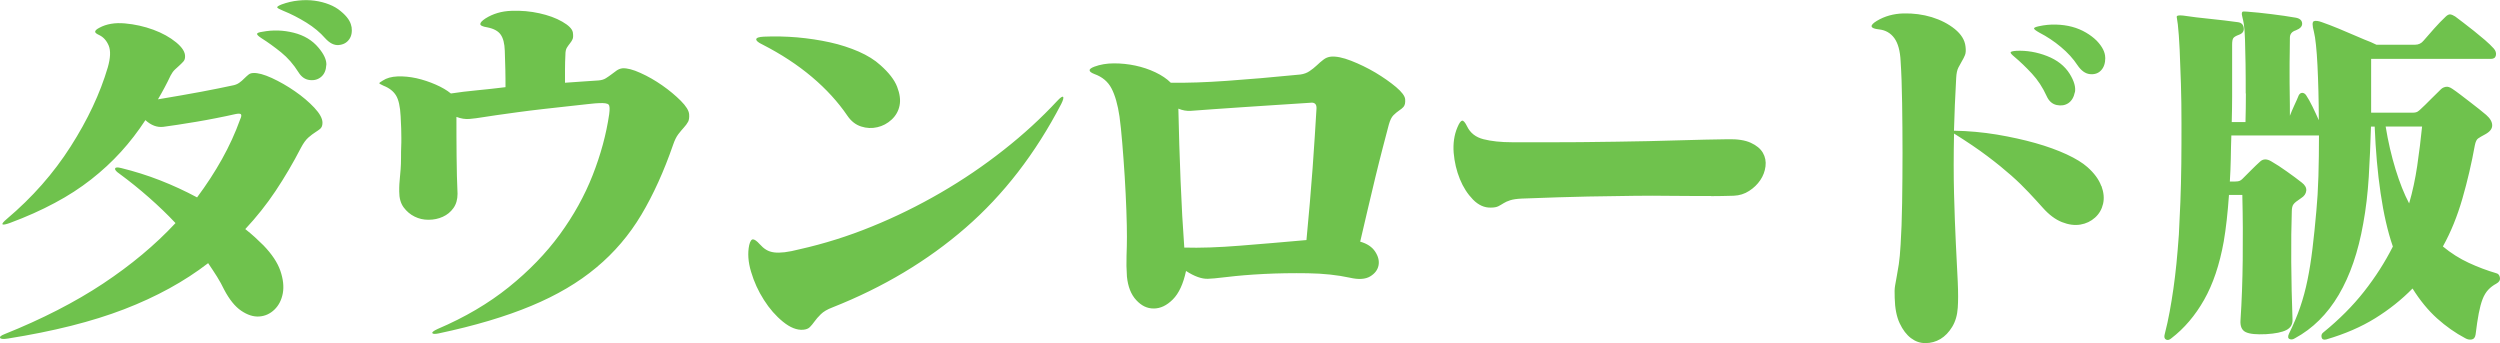<svg xmlns="http://www.w3.org/2000/svg" viewBox="0 0 316.37 43.41"><path fill="#6fc24d" d="M40.56 16.27c-.17.14-.39.3-.66.47-.27.17-.56.39-.87.66-.31.27-.63.7-.94 1.29-1 1.94-2.08 3.77-3.22 5.48-1.14 1.71-2.42 3.31-3.83 4.82.44.35.85.69 1.22 1.03.38.35.74.69 1.08 1.03 1.06 1.1 1.78 2.17 2.14 3.22.36 1.05.46 2 .31 2.84-.16.85-.51 1.54-1.06 2.07-.55.53-1.19.82-1.93.87-.74.05-1.5-.2-2.28-.73-.78-.53-1.5-1.42-2.16-2.68-.25-.53-.55-1.07-.89-1.62-.35-.55-.72-1.12-1.13-1.72-3.01 2.32-6.55 4.26-10.62 5.83-4.07 1.57-8.98 2.8-14.71 3.71-.56.09-.89.07-.99-.07-.09-.14.09-.31.56-.49 4.76-1.91 8.91-4.04 12.46-6.39 3.54-2.35 6.6-4.9 9.17-7.66-1.03-1.1-2.15-2.17-3.34-3.22-1.19-1.05-2.44-2.06-3.76-3.03-.41-.28-.59-.5-.54-.66.05-.16.31-.17.78-.05 1.66.41 3.3.92 4.91 1.55 1.61.63 3.17 1.35 4.68 2.16 1.19-1.6 2.24-3.21 3.15-4.84.91-1.63 1.68-3.3 2.3-5.03.16-.34.19-.56.09-.66-.09-.09-.35-.09-.75 0-.69.16-1.47.32-2.33.49-.86.17-1.72.33-2.56.47-.85.14-1.64.27-2.37.38-.74.11-1.34.2-1.81.26-.78.09-1.54-.19-2.26-.85-.94 1.44-1.97 2.78-3.1 4.02-1.13 1.24-2.38 2.4-3.76 3.48-1.38 1.08-2.91 2.08-4.61 2.98-1.69.91-3.59 1.76-5.69 2.54-.53.19-.84.24-.92.17-.08-.08.1-.31.54-.68 3.23-2.73 5.92-5.78 8.08-9.17 2.16-3.38 3.73-6.72 4.7-10.01.34-1.19.38-2.11.12-2.75-.27-.64-.67-1.09-1.2-1.34-.35-.16-.52-.3-.52-.42 0-.16.19-.33.56-.52.88-.47 1.94-.65 3.2-.54 1.25.11 2.45.38 3.6.8 1.14.42 2.11.96 2.89 1.6.78.64 1.16 1.25 1.13 1.81 0 .25-.07.45-.21.61s-.31.32-.49.49c-.19.17-.38.35-.59.54-.2.19-.38.44-.54.75-.25.53-.51 1.05-.78 1.55-.27.5-.54.99-.82 1.46 2.07-.34 3.89-.67 5.48-.96 1.58-.3 2.87-.56 3.88-.78.38-.06.68-.18.92-.35.24-.17.45-.35.63-.54.19-.19.37-.35.54-.49.17-.14.38-.21.63-.21.56-.03 1.34.18 2.33.63.99.46 1.96 1.01 2.91 1.67.96.66 1.78 1.36 2.47 2.09.69.74 1.03 1.37 1.03 1.9 0 .34-.09.59-.26.73ZM41.29 8.23c-.03.64-.24 1.14-.63 1.48-.39.34-.88.49-1.46.42-.58-.06-1.06-.39-1.43-.99-.63-1-1.36-1.84-2.19-2.51-.83-.67-1.67-1.28-2.51-1.81-.38-.25-.56-.43-.54-.54.02-.11.24-.2.68-.26 1.32-.25 2.63-.21 3.95.12s2.37.96 3.15 1.9c.69.82 1.02 1.54.99 2.19ZM44.49 3.37c.09.66 0 1.2-.31 1.62-.3.42-.74.66-1.32.71-.58.05-1.15-.24-1.72-.87-.63-.72-1.42-1.38-2.37-1.97-.96-.59-1.94-1.1-2.94-1.5-.47-.19-.72-.33-.75-.42-.03-.09.16-.22.56-.38.69-.25 1.39-.42 2.11-.49.72-.08 1.41-.07 2.07.02.66.09 1.27.25 1.83.47.56.22 1.05.5 1.46.85.81.66 1.27 1.32 1.36 1.97ZM87.07 15.42c-.13.24-.3.47-.52.71-.22.24-.45.52-.71.85-.25.33-.47.78-.66 1.34-1.16 3.35-2.5 6.31-4.02 8.86-1.52 2.55-3.42 4.78-5.69 6.67-2.27 1.9-5.02 3.52-8.25 4.86-3.23 1.35-7.13 2.51-11.7 3.48-.44.09-.71.09-.8-.02-.09-.11.12-.29.66-.54 3.45-1.47 6.45-3.24 9-5.29 2.55-2.05 4.71-4.28 6.46-6.67 1.75-2.4 3.14-4.9 4.16-7.5 1.02-2.6 1.72-5.17 2.09-7.71.09-.66.07-1.07-.07-1.22-.14-.16-.54-.22-1.2-.19-.22 0-.69.04-1.41.12-.72.08-1.57.17-2.54.28-.97.11-2.02.23-3.15.35-1.13.13-2.2.26-3.22.4-1.02.14-1.93.27-2.73.38-.8.11-1.37.2-1.72.26-.53.09-1.07.16-1.62.21-.55.05-1.1-.04-1.67-.26 0 1.57 0 3.23.02 4.98.02 1.76.05 3.34.12 4.75 0 .72-.17 1.32-.52 1.81-.35.49-.79.85-1.34 1.1-.55.25-1.15.38-1.81.38s-1.21-.13-1.76-.4c-.55-.27-1.01-.66-1.39-1.17-.38-.52-.56-1.18-.56-2 0-.38 0-.7.02-.96.02-.27.04-.55.07-.85.03-.3.06-.64.09-1.03.03-.39.05-.9.05-1.53 0-.47 0-.89.02-1.27.02-.38.02-.75.02-1.13s0-.78-.02-1.22c-.02-.44-.04-.96-.07-1.55-.06-1.22-.26-2.1-.59-2.63-.33-.53-.85-.94-1.57-1.22-.35-.16-.52-.26-.54-.31-.02-.05.13-.16.45-.35.47-.31 1.09-.49 1.86-.52.77-.03 1.57.05 2.4.23.83.19 1.64.46 2.42.8.78.34 1.43.72 1.93 1.13 1.03-.16 2.12-.29 3.27-.4 1.14-.11 2.36-.24 3.64-.4 0-.69 0-1.42-.02-2.21-.02-.78-.04-1.58-.07-2.4-.03-.91-.2-1.59-.52-2.04-.31-.45-.88-.76-1.69-.92-.6-.09-.89-.24-.89-.42s.22-.42.66-.71c.94-.59 2.03-.92 3.27-.96 1.24-.05 2.42.06 3.55.31 1.13.25 2.09.6 2.89 1.06s1.25.9 1.34 1.34c.06.38.05.66-.02.85-.08.19-.19.37-.33.54-.14.17-.27.36-.4.56-.13.2-.19.51-.19.92-.03.6-.05 1.21-.05 1.83v1.69c.91-.06 1.72-.12 2.44-.17.72-.05 1.32-.09 1.79-.12.38-.03.69-.12.94-.28.25-.16.49-.32.71-.49.22-.17.44-.34.66-.49s.47-.25.75-.28c.56-.03 1.32.16 2.26.59.94.42 1.86.95 2.75 1.57s1.68 1.28 2.35 1.95c.67.67 1.03 1.25 1.06 1.72.03.41-.02.73-.14.96ZM122.2 28.82c-4.81 4.18-10.43 7.54-16.85 10.08-.66.25-1.15.54-1.48.87s-.6.63-.8.92c-.2.28-.4.52-.59.71-.19.19-.47.3-.85.33-.78.06-1.63-.27-2.54-1.01-.91-.74-1.72-1.66-2.42-2.77-.71-1.11-1.25-2.29-1.62-3.55-.38-1.25-.45-2.38-.24-3.38.12-.5.29-.74.49-.73.2.02.48.21.82.59.28.31.56.56.85.73.28.17.61.28.99.33s.82.04 1.34-.02c.52-.06 1.15-.19 1.9-.38 3.07-.69 6.11-1.64 9.12-2.87 3.01-1.22 5.91-2.65 8.72-4.28s5.46-3.43 7.97-5.41c2.51-1.97 4.76-4.04 6.77-6.2.41-.44.66-.61.75-.52.09.09.02.39-.23.89-3.26 6.27-7.29 11.49-12.1 15.67ZM113.53 10.98c.34.88.45 1.67.31 2.37s-.48 1.3-1.01 1.79c-.53.49-1.14.81-1.81.96-.67.16-1.36.13-2.04-.09-.69-.22-1.27-.67-1.74-1.36-1.19-1.75-2.69-3.39-4.49-4.91-1.8-1.52-3.89-2.89-6.27-4.11-.53-.25-.79-.47-.78-.66.02-.19.34-.3.96-.33 1.38-.06 2.79-.03 4.23.09 1.44.13 2.82.34 4.14.63s2.53.69 3.64 1.17c1.11.49 2.03 1.06 2.75 1.72 1.06.94 1.77 1.85 2.11 2.73ZM177.64 13.5c-.16.17-.35.34-.59.49-.23.16-.47.35-.71.59s-.43.63-.59 1.2c-.22.85-.48 1.84-.78 2.98-.3 1.14-.6 2.37-.92 3.67-.31 1.3-.63 2.65-.96 4.04-.33 1.4-.65 2.77-.96 4.11.88.25 1.51.67 1.9 1.27.39.6.53 1.17.42 1.74-.11.56-.46 1.03-1.06 1.39-.6.36-1.46.42-2.58.16-1.57-.34-3.33-.53-5.29-.56-1.96-.03-3.82 0-5.59.09-1.77.09-3.31.22-4.63.38-1.32.16-2.13.23-2.44.23-.78.03-1.71-.3-2.77-.99-.35 1.63-.9 2.83-1.67 3.6-.77.77-1.57 1.15-2.42 1.15s-1.55-.35-2.21-1.06c-.66-.71-1.05-1.7-1.18-2.98-.06-.91-.08-1.78-.05-2.61.03-.83.05-1.64.05-2.42 0-.85-.02-1.96-.07-3.34s-.12-2.8-.21-4.28c-.09-1.47-.2-2.89-.31-4.25-.11-1.36-.23-2.48-.35-3.36-.22-1.5-.56-2.69-1.01-3.55-.45-.86-1.17-1.46-2.14-1.81-.41-.16-.62-.31-.63-.47-.02-.16.18-.31.59-.47.75-.28 1.58-.42 2.49-.42s1.81.09 2.7.28 1.74.47 2.54.85 1.45.82 1.95 1.32c2.07.03 4.44-.05 7.12-.24 2.68-.19 5.77-.45 9.28-.8.44-.06.82-.2 1.15-.42.33-.22.63-.46.92-.73.28-.27.56-.51.85-.73.28-.22.59-.34.94-.38.66-.06 1.51.11 2.56.52 1.05.41 2.08.91 3.08 1.5 1 .6 1.87 1.21 2.61 1.83.74.63 1.12 1.14 1.15 1.55.03.44-.03.74-.19.92ZM165.89 13c-1.41.09-2.85.19-4.32.28-1.47.09-2.89.19-4.25.28-1.36.09-2.62.18-3.78.26-1.16.08-2.12.15-2.87.21-.5.03-1.02-.06-1.55-.28.06 3.04.16 6.08.28 9.12.12 3.04.28 5.86.47 8.46 1.97.06 4.33-.02 7.07-.24 2.74-.22 5.54-.45 8.39-.71.31-3.23.57-6.27.78-9.12.2-2.85.37-5.36.49-7.52.03-.53-.2-.78-.71-.75ZM216.55 24.8h-2.63c-.88 0-1.87 0-2.98-.02-1.11-.02-2.48-.02-4.11 0-1.63.02-3.59.05-5.88.09-2.29.05-5.08.13-8.37.26-.63.03-1.11.1-1.46.21-.35.11-.63.24-.85.38-.22.14-.44.27-.66.38-.22.11-.53.17-.94.17-.81.03-1.57-.31-2.26-1.01-.69-.71-1.25-1.57-1.67-2.61-.42-1.03-.68-2.14-.78-3.31-.09-1.17.06-2.25.47-3.22.22-.53.42-.81.59-.85.17-.03.38.2.63.71.41.85 1.1 1.39 2.09 1.64.99.25 2.19.38 3.6.38h5.03c1.5 0 2.93 0 4.28-.02 1.35-.01 2.66-.03 3.92-.05 1.27-.02 2.61-.04 4.02-.07 1.41-.03 2.93-.07 4.56-.12 1.63-.05 3.46-.09 5.5-.12 1.22-.03 2.19.12 2.91.45.72.33 1.23.75 1.53 1.27.3.52.41 1.09.33 1.72-.08.63-.3 1.21-.66 1.74-.36.53-.83.99-1.41 1.36-.58.38-1.23.58-1.95.61-1.07.03-2.02.05-2.87.05ZM265.93 23.53c.3.82.37 1.57.21 2.26-.16.69-.49 1.27-1.01 1.74-.52.47-1.14.77-1.86.89-.72.12-1.5.02-2.33-.31-.83-.33-1.64-.93-2.42-1.81-.56-.63-1.16-1.28-1.79-1.95-.63-.67-1.36-1.39-2.21-2.14-.85-.75-1.85-1.57-3.01-2.44-1.16-.88-2.57-1.83-4.23-2.87-.06 2.76-.06 5.3 0 7.64.06 2.33.14 4.43.23 6.3.09 1.87.17 3.48.24 4.84.06 1.36.06 2.45 0 3.27-.06.94-.3 1.75-.71 2.42-.41.67-.9 1.18-1.48 1.53-.58.34-1.21.52-1.9.52s-1.27-.21-1.83-.63-1.04-1.05-1.43-1.88c-.39-.83-.6-1.9-.63-3.22-.03-.66-.02-1.17.05-1.55.06-.38.13-.77.21-1.17.08-.41.16-.92.26-1.53.09-.61.17-1.45.23-2.51.09-1.44.16-3.19.19-5.24.03-2.05.05-4.16.05-6.32s-.02-4.27-.05-6.32c-.03-2.05-.09-3.81-.19-5.29-.06-1.32-.33-2.29-.8-2.94-.47-.64-1.11-1.01-1.93-1.1-1.16-.12-1.25-.49-.28-1.08 1-.6 2.13-.91 3.38-.94 1.25-.03 2.44.13 3.57.47 1.13.35 2.1.85 2.91 1.5.81.66 1.27 1.39 1.36 2.21.06.47.04.84-.07 1.1-.11.27-.24.52-.38.75-.14.24-.29.51-.45.82-.16.31-.25.75-.28 1.32-.13 2.29-.22 4.51-.28 6.67 1.85.03 3.66.2 5.43.49 1.77.3 3.4.66 4.89 1.08 1.49.42 2.8.9 3.95 1.43 1.14.53 2.01 1.07 2.61 1.6.88.78 1.46 1.58 1.76 2.4ZM262.57 11.66c-.13.64-.4 1.1-.82 1.39-.42.28-.92.36-1.48.24s-.99-.5-1.27-1.13c-.5-1.1-1.12-2.04-1.86-2.84-.74-.8-1.48-1.51-2.23-2.14-.34-.28-.5-.47-.47-.56.03-.09.27-.16.71-.19 1.32-.06 2.62.16 3.9.66 1.28.5 2.24 1.25 2.87 2.26.56.91.78 1.68.66 2.33ZM266.42 7.31c0 .69-.18 1.22-.54 1.6-.36.38-.83.53-1.41.47-.58-.06-1.1-.44-1.57-1.13-.53-.81-1.23-1.58-2.09-2.3-.86-.72-1.78-1.33-2.75-1.83-.44-.25-.66-.42-.66-.52s.2-.19.61-.28c.72-.16 1.44-.23 2.16-.21.72.02 1.4.11 2.04.28.64.17 1.23.42 1.76.73.53.31.99.66 1.36 1.03.72.75 1.08 1.47 1.08 2.16ZM284.19 11.83c0-1.32 0-2.56-.02-3.74-.02-1.17-.04-2.21-.07-3.1-.03-.89-.08-1.53-.14-1.9-.06-.38-.13-.68-.19-.92-.06-.23-.09-.41-.07-.52.02-.11.07-.17.16-.19.09-.01.28 0 .56.02.88.06 1.89.17 3.03.31 1.14.14 2.17.29 3.08.45.5.09.77.33.8.71.03.38-.24.67-.8.89-.5.16-.75.47-.75.94 0 .5 0 1.14-.02 1.9-.02.77-.02 1.61-.02 2.51s0 1.79.02 2.73c.02.94.02 1.85.02 2.73.16-.41.34-.85.56-1.32.22-.47.41-.89.56-1.27.12-.22.28-.32.47-.31.19.02.34.12.47.31.25.38.52.85.8 1.43.28.58.55 1.15.8 1.72 0-1.25-.02-2.47-.05-3.67-.03-1.19-.07-2.28-.12-3.27s-.11-1.85-.19-2.58c-.08-.74-.16-1.29-.26-1.67-.22-.81-.22-1.26 0-1.34.22-.08.55-.04.99.12.63.22 1.34.49 2.14.82.8.33 1.55.65 2.26.96.71.31 1.31.56 1.81.75l.71.33h4.89c.44 0 .8-.17 1.08-.52.38-.44.82-.95 1.34-1.53.52-.58.99-1.07 1.43-1.48.22-.22.42-.32.59-.31.17.02.38.1.63.26.25.19.59.45 1.03.78.44.33.89.68 1.36 1.06s.93.76 1.39 1.15c.45.39.82.75 1.1 1.06.25.28.34.57.28.87-.06.3-.27.45-.61.45h-15.18v6.81h5.26c.28 0 .49-.05.63-.14s.27-.2.4-.33c.34-.31.76-.72 1.25-1.22.49-.5.92-.92 1.29-1.27.16-.16.36-.26.61-.31.25-.05.53.04.85.26.28.19.62.43 1.01.73.39.3.79.6 1.2.92.41.31.8.62 1.18.92s.67.54.89.73c.5.44.75.88.75 1.32s-.3.81-.89 1.13c-.41.22-.71.39-.89.52-.19.13-.33.42-.42.89-.41 2.26-.93 4.5-1.57 6.72-.64 2.22-1.46 4.25-2.47 6.06 1.03.85 2.12 1.54 3.27 2.07 1.14.53 2.31.97 3.5 1.32.25.06.4.25.45.56.05.31-.1.56-.45.75-.41.22-.75.48-1.03.78-.28.3-.52.69-.71 1.17-.19.49-.35 1.09-.49 1.81-.14.72-.27 1.61-.4 2.68-.06.38-.23.59-.49.63-.27.05-.54 0-.82-.16-1.25-.66-2.44-1.5-3.57-2.51-1.13-1.02-2.16-2.28-3.1-3.78-1.38 1.41-2.95 2.66-4.72 3.76-1.77 1.1-3.83 1.99-6.18 2.68-.35.09-.55 0-.61-.26-.06-.27.02-.48.23-.63 2-1.63 3.72-3.35 5.15-5.17 1.43-1.82 2.64-3.71 3.64-5.69-.66-1.91-1.17-4.16-1.55-6.74-.38-2.58-.63-5.4-.75-8.44h-.47c-.06 2.16-.16 4.29-.28 6.37-.13 2.08-.36 4.05-.7 5.9-.63 3.57-1.66 6.58-3.1 9.02-1.44 2.44-3.29 4.28-5.55 5.5-.25.16-.48.19-.68.09-.2-.09-.23-.31-.07-.66.56-1.13 1.03-2.24 1.41-3.34.38-1.1.69-2.26.94-3.48.25-1.22.46-2.55.63-3.97.17-1.43.34-3.02.49-4.77.12-1.25.21-2.71.26-4.37.05-1.66.07-3.38.07-5.17h-11.09c-.03.97-.06 1.95-.07 2.94-.02.99-.06 1.95-.12 2.89h.7c.25 0 .44-.03.56-.09.12-.06.23-.14.33-.24l1.13-1.13c.41-.41.78-.77 1.13-1.08.38-.34.85-.34 1.41 0 .6.34 1.25.77 1.95 1.27.71.5 1.34.97 1.9 1.41.41.31.6.66.56 1.03s-.25.69-.66.94c-.28.19-.49.34-.63.45-.14.11-.25.22-.33.33-.08.11-.13.23-.16.38-.03.14-.05.31-.05.49-.06 1.82-.09 3.96-.07 6.42.02 2.46.07 4.88.16 7.26.03.63-.23 1.08-.78 1.36-.55.28-1.4.45-2.56.52-1.22.06-2.08-.02-2.58-.26-.5-.24-.72-.75-.66-1.53.16-2.41.25-4.95.28-7.61.03-2.66.02-5.41-.05-8.22h-1.69c-.16 2.29-.38 4.25-.66 5.88-.53 2.95-1.36 5.41-2.49 7.4s-2.51 3.61-4.14 4.86c-.25.22-.48.27-.68.16-.2-.11-.26-.34-.16-.68.25-.97.46-1.93.63-2.87.17-.94.33-1.9.47-2.89s.27-2.04.38-3.15c.11-1.11.21-2.34.31-3.69.06-1.19.12-2.56.19-4.11.06-1.55.1-3.17.12-4.86.02-1.69.02-3.4.02-5.12s-.02-3.42-.07-5.01c-.05-1.58-.1-3.02-.16-4.32-.06-1.3-.14-2.36-.23-3.17-.06-.44-.11-.75-.14-.94-.03-.19.23-.25.8-.19 1.06.16 2.21.3 3.43.42s2.4.27 3.52.42c.44.06.68.31.73.73s-.16.71-.63.87c-.35.13-.57.26-.68.4-.11.14-.16.43-.16.87v6.53c0 1.03-.02 2.11-.05 3.24h1.74c.03-1.13.05-2.33.05-3.62ZM305.9 20.94c.25-1.69.45-3.34.61-4.93h-4.61c.31 1.91.73 3.71 1.25 5.41.52 1.69 1.09 3.13 1.72 4.32.44-1.5.78-3.1 1.03-4.79Z"/></svg>